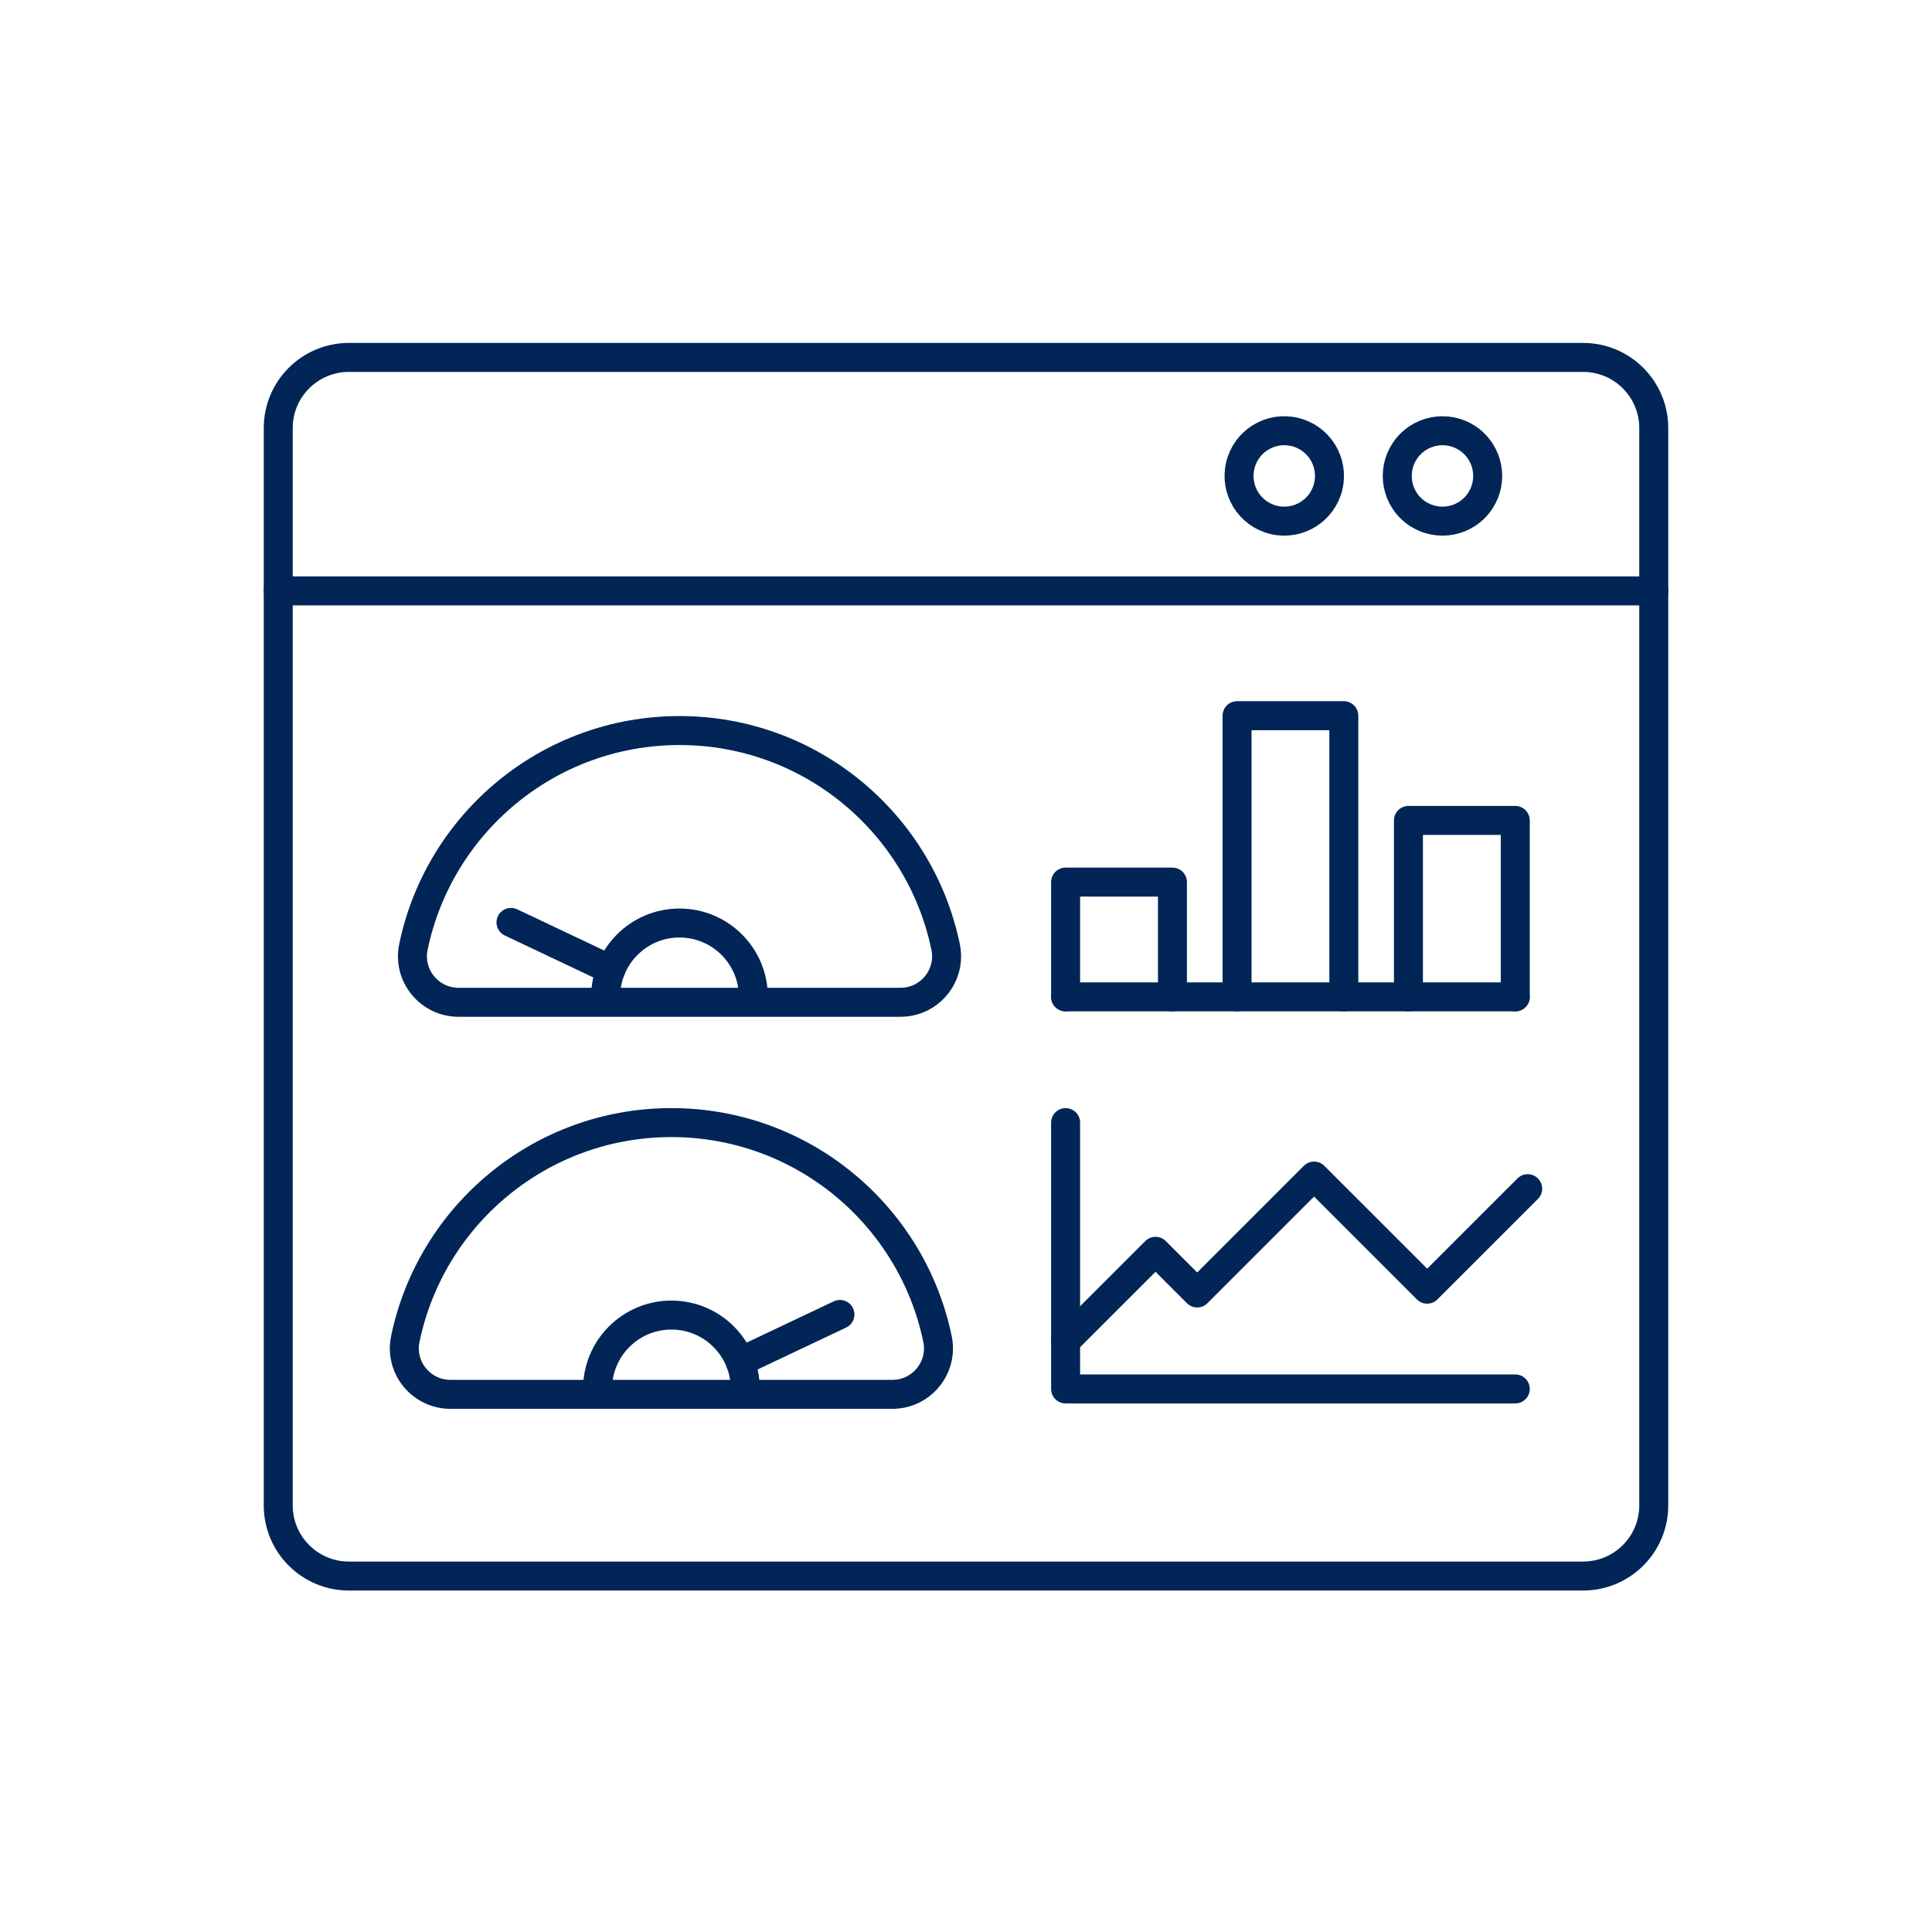 <svg width="200" height="200" viewBox="0 0 200 200" fill="none" xmlns="http://www.w3.org/2000/svg">
<path d="M93.221 103.757C96.233 103.757 98.502 100.99 97.892 98.038C95.25 85.245 83.92 75.626 70.344 75.626C56.767 75.626 45.437 85.244 42.795 98.038C42.185 100.99 44.454 103.757 47.466 103.757H93.221Z" stroke="#002556" stroke-width="3" stroke-linecap="round" stroke-linejoin="round"/>
<path d="M63.228 100.381L52.898 95.487" stroke="#002556" stroke-width="3" stroke-linecap="round" stroke-linejoin="round"/>
<path d="M62.694 103.198C62.694 98.975 66.118 95.551 70.342 95.551C74.565 95.551 77.989 98.975 77.989 103.198" stroke="#002556" stroke-width="3" stroke-linecap="round" stroke-linejoin="round"/>
<path d="M46.627 144.342C43.614 144.342 41.345 141.575 41.955 138.623C44.598 125.83 55.927 116.211 69.504 116.211C83.081 116.211 94.41 125.829 97.052 138.623C97.662 141.575 95.394 144.342 92.381 144.342H46.627Z" stroke="#002556" stroke-width="3" stroke-linecap="round" stroke-linejoin="round"/>
<path d="M76.617 140.966L86.948 136.072" stroke="#002556" stroke-width="3" stroke-linecap="round" stroke-linejoin="round"/>
<path d="M77.152 143.783C77.152 139.559 73.728 136.136 69.505 136.136C65.281 136.136 61.857 139.559 61.857 143.783" stroke="#002556" stroke-width="3" stroke-linecap="round" stroke-linejoin="round"/>
<path d="M121.371 103.194V91.314H110.311V103.194" stroke="#002556" stroke-width="3" stroke-linecap="round" stroke-linejoin="round"/>
<path d="M139.111 103.194V74.087H128.061V103.194" stroke="#002556" stroke-width="3" stroke-linecap="round" stroke-linejoin="round"/>
<path d="M156.861 103.194V84.93H145.801V103.194" stroke="#002556" stroke-width="3" stroke-linecap="round" stroke-linejoin="round"/>
<path d="M156.861 103.194H110.311" stroke="#002556" stroke-width="3" stroke-linecap="round" stroke-linejoin="round"/>
<path d="M156.861 143.783H110.311V116.213" stroke="#002556" stroke-width="3" stroke-linecap="round" stroke-linejoin="round"/>
<path d="M110.311 138.842L119.62 129.534L123.934 133.848L136.034 121.748L147.741 133.455L158.145 123.052" stroke="#002556" stroke-width="3" stroke-linecap="round" stroke-linejoin="round"/>
<path d="M152.634 52.579C154.462 50.751 154.462 47.788 152.634 45.96C150.806 44.132 147.843 44.132 146.015 45.96C144.187 47.788 144.187 50.751 146.015 52.579C147.843 54.407 150.806 54.407 152.634 52.579Z" stroke="#002556" stroke-width="3" stroke-linecap="round" stroke-linejoin="round"/>
<path d="M137.502 50.343C138.096 47.827 136.537 45.306 134.021 44.713C131.505 44.119 128.984 45.677 128.391 48.193C127.797 50.709 129.355 53.23 131.871 53.824C134.387 54.418 136.908 52.859 137.502 50.343Z" stroke="#002556" stroke-width="3" stroke-linecap="round" stroke-linejoin="round"/>
<path d="M28.803 61.17H171.197" stroke="#002556" stroke-width="3" stroke-linecap="round" stroke-linejoin="round"/>
<path d="M163.883 37H36.115C32.077 37 28.803 40.274 28.803 44.313V155.838C28.803 159.877 32.077 163.151 36.115 163.151H163.883C167.922 163.151 171.196 159.877 171.196 155.838V44.313C171.196 40.274 167.922 37 163.883 37Z" stroke="#002556" stroke-width="3" stroke-linecap="round" stroke-linejoin="round"/>
</svg>
